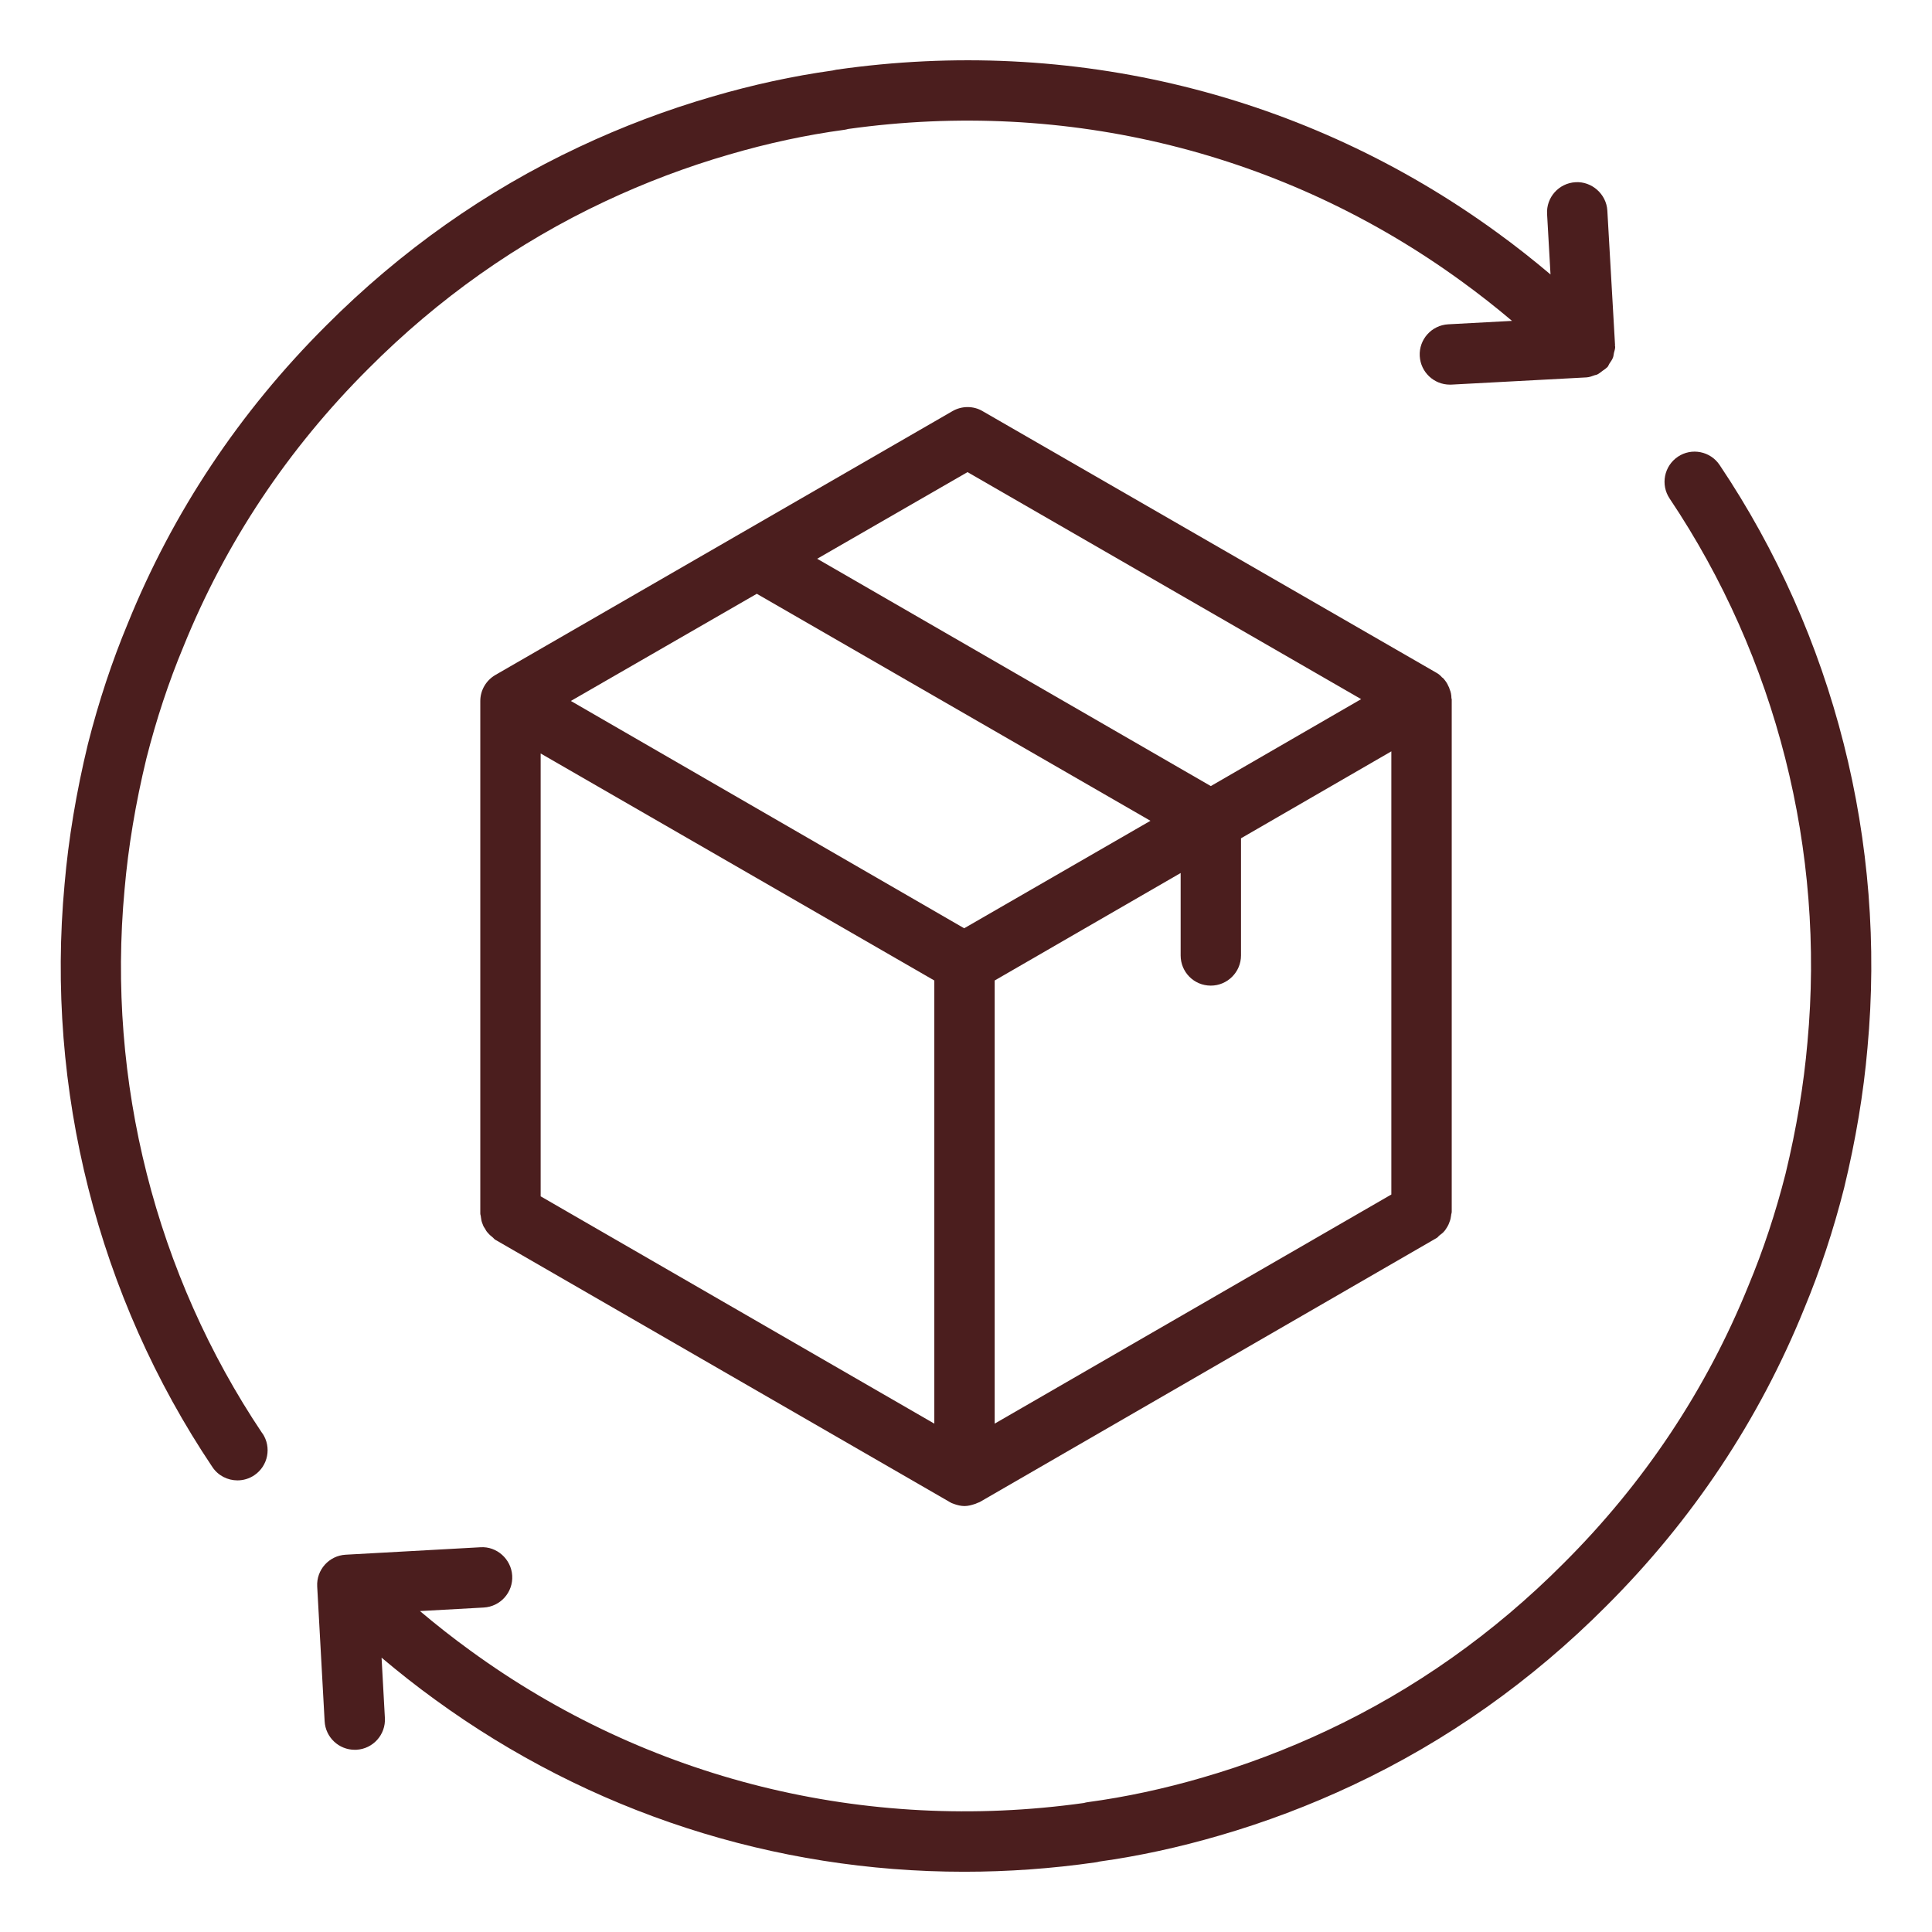 <svg xmlns="http://www.w3.org/2000/svg" fill="none" viewBox="0 0 70 70" height="70" width="70">
<path fill="#4B1E1E" d="M9.505 51.934C5.64 46.172 3.866 39.177 4.513 32.228C4.645 30.701 4.912 29.1 5.304 27.481C5.663 26.066 6.114 24.703 6.648 23.424C8.175 19.651 10.431 16.263 13.355 13.35C15.875 10.82 18.755 8.785 21.916 7.3C23.369 6.616 24.883 6.044 26.416 5.6C27.821 5.188 29.223 4.888 30.586 4.704C30.635 4.697 30.683 4.688 30.73 4.673C38.649 3.564 46.541 5.522 52.954 10.192C53.582 10.647 54.192 11.126 54.783 11.626L52.474 11.75C51.871 11.782 51.407 12.297 51.44 12.9C51.472 13.485 51.955 13.936 52.532 13.936C52.551 13.936 52.571 13.936 52.592 13.935L57.48 13.674C57.585 13.668 57.683 13.63 57.782 13.594C57.808 13.585 57.836 13.584 57.862 13.573C57.935 13.539 57.995 13.488 58.059 13.439C58.113 13.399 58.17 13.367 58.215 13.32C58.221 13.314 58.231 13.311 58.238 13.303C58.272 13.266 58.285 13.217 58.312 13.175C58.361 13.104 58.411 13.035 58.442 12.953C58.462 12.9 58.463 12.847 58.475 12.792C58.492 12.717 58.521 12.647 58.521 12.567C58.521 12.553 58.513 12.54 58.512 12.524C58.512 12.517 58.516 12.51 58.516 12.502L58.237 7.631C58.203 7.028 57.666 6.564 57.082 6.602C56.479 6.637 56.017 7.153 56.054 7.757L56.178 9.944C55.552 9.416 54.907 8.905 54.242 8.424C47.336 3.394 38.835 1.301 30.298 2.526C30.254 2.533 30.212 2.542 30.169 2.554C28.738 2.753 27.272 3.071 25.808 3.5C24.168 3.975 22.546 4.588 20.989 5.321C17.597 6.912 14.509 9.094 11.81 11.803C8.681 14.923 6.263 18.555 4.629 22.592C4.059 23.96 3.574 25.424 3.186 26.955C2.765 28.693 2.48 30.404 2.34 32.032C1.648 39.474 3.549 46.974 7.695 53.153C7.905 53.468 8.251 53.637 8.603 53.637C8.812 53.637 9.025 53.577 9.212 53.452C9.714 53.115 9.847 52.436 9.51 51.934H9.505Z"></path>
<path fill="#4B1E1E" d="M60.794 16.547C60.292 16.884 60.158 17.563 60.495 18.065C64.359 23.827 66.133 30.823 65.487 37.771C65.355 39.298 65.088 40.899 64.696 42.518C64.337 43.933 63.886 45.296 63.352 46.576C61.825 50.348 59.569 53.737 56.645 56.649C54.125 59.179 51.245 61.215 48.084 62.699C46.631 63.383 45.117 63.956 43.584 64.4C42.179 64.811 40.777 65.112 39.414 65.295C39.365 65.302 39.317 65.312 39.27 65.326C31.348 66.432 23.459 64.477 17.046 59.807C16.408 59.345 15.802 58.867 15.216 58.372L17.526 58.244C18.13 58.21 18.593 57.695 18.558 57.091C18.525 56.489 17.997 56.019 17.406 56.06L12.524 56.33C11.921 56.364 11.458 56.879 11.493 57.483L11.762 62.364C11.794 62.947 12.276 63.398 12.853 63.398C12.873 63.398 12.893 63.398 12.914 63.397C13.518 63.364 13.98 62.847 13.945 62.244L13.825 60.06C14.446 60.584 15.086 61.09 15.76 61.578C21.377 65.668 28.049 67.817 34.935 67.817C36.516 67.817 38.109 67.704 39.703 67.475C39.747 67.469 39.789 67.46 39.832 67.448C41.263 67.249 42.73 66.93 44.193 66.502C45.834 66.026 47.456 65.413 49.012 64.681C52.404 63.089 55.492 60.907 58.191 58.198C61.32 55.079 63.738 51.446 65.372 47.409C65.942 46.041 66.427 44.578 66.815 43.046C67.236 41.308 67.522 39.598 67.662 37.969C68.353 30.527 66.452 23.027 62.306 16.849C61.971 16.347 61.29 16.211 60.789 16.55L60.794 16.547Z"></path>
<path fill="#4B1E1E" d="M52.588 25.298C52.588 25.178 52.566 25.069 52.522 24.97C52.511 24.926 52.5 24.894 52.478 24.861C52.434 24.751 52.369 24.664 52.292 24.576C52.281 24.565 52.27 24.555 52.248 24.544C52.194 24.478 52.128 24.423 52.052 24.38L35.602 14.897C35.273 14.7 34.847 14.7 34.508 14.897L17.948 24.456C17.609 24.653 17.402 25.014 17.402 25.397V43.969C17.402 44.012 17.424 44.056 17.424 44.1C17.434 44.176 17.445 44.253 17.478 44.33C17.5 44.395 17.522 44.45 17.566 44.505C17.599 44.57 17.631 44.625 17.686 44.679C17.73 44.734 17.784 44.778 17.839 44.822C17.883 44.855 17.905 44.898 17.948 44.92L34.398 54.414C34.42 54.436 34.453 54.436 34.475 54.458C34.508 54.469 34.53 54.48 34.562 54.49C34.683 54.534 34.814 54.567 34.945 54.567C35.077 54.567 35.197 54.534 35.328 54.49C35.35 54.48 35.383 54.469 35.405 54.458C35.438 54.447 35.459 54.436 35.492 54.425L52.052 44.855C52.095 44.833 52.117 44.789 52.161 44.756C52.216 44.712 52.27 44.679 52.314 44.625C52.369 44.57 52.402 44.505 52.445 44.439C52.478 44.384 52.5 44.33 52.522 44.264C52.555 44.187 52.566 44.111 52.577 44.034C52.577 43.99 52.599 43.958 52.599 43.903V25.331C52.599 25.32 52.588 25.309 52.588 25.298ZM35.055 17.106L49.317 25.331L43.87 28.481L29.608 20.245L35.055 17.106ZM33.852 51.581L19.589 43.345V27.3L33.852 35.525V51.581ZM34.934 33.633L20.683 25.397L27.42 21.514L41.683 29.739L34.934 33.633ZM50.411 43.279L36.039 51.581V35.525L42.777 31.631V34.617C42.777 35.219 43.258 35.711 43.87 35.711C44.472 35.711 44.964 35.219 44.964 34.617V30.373L50.411 27.223V43.279Z"></path>
</svg>
